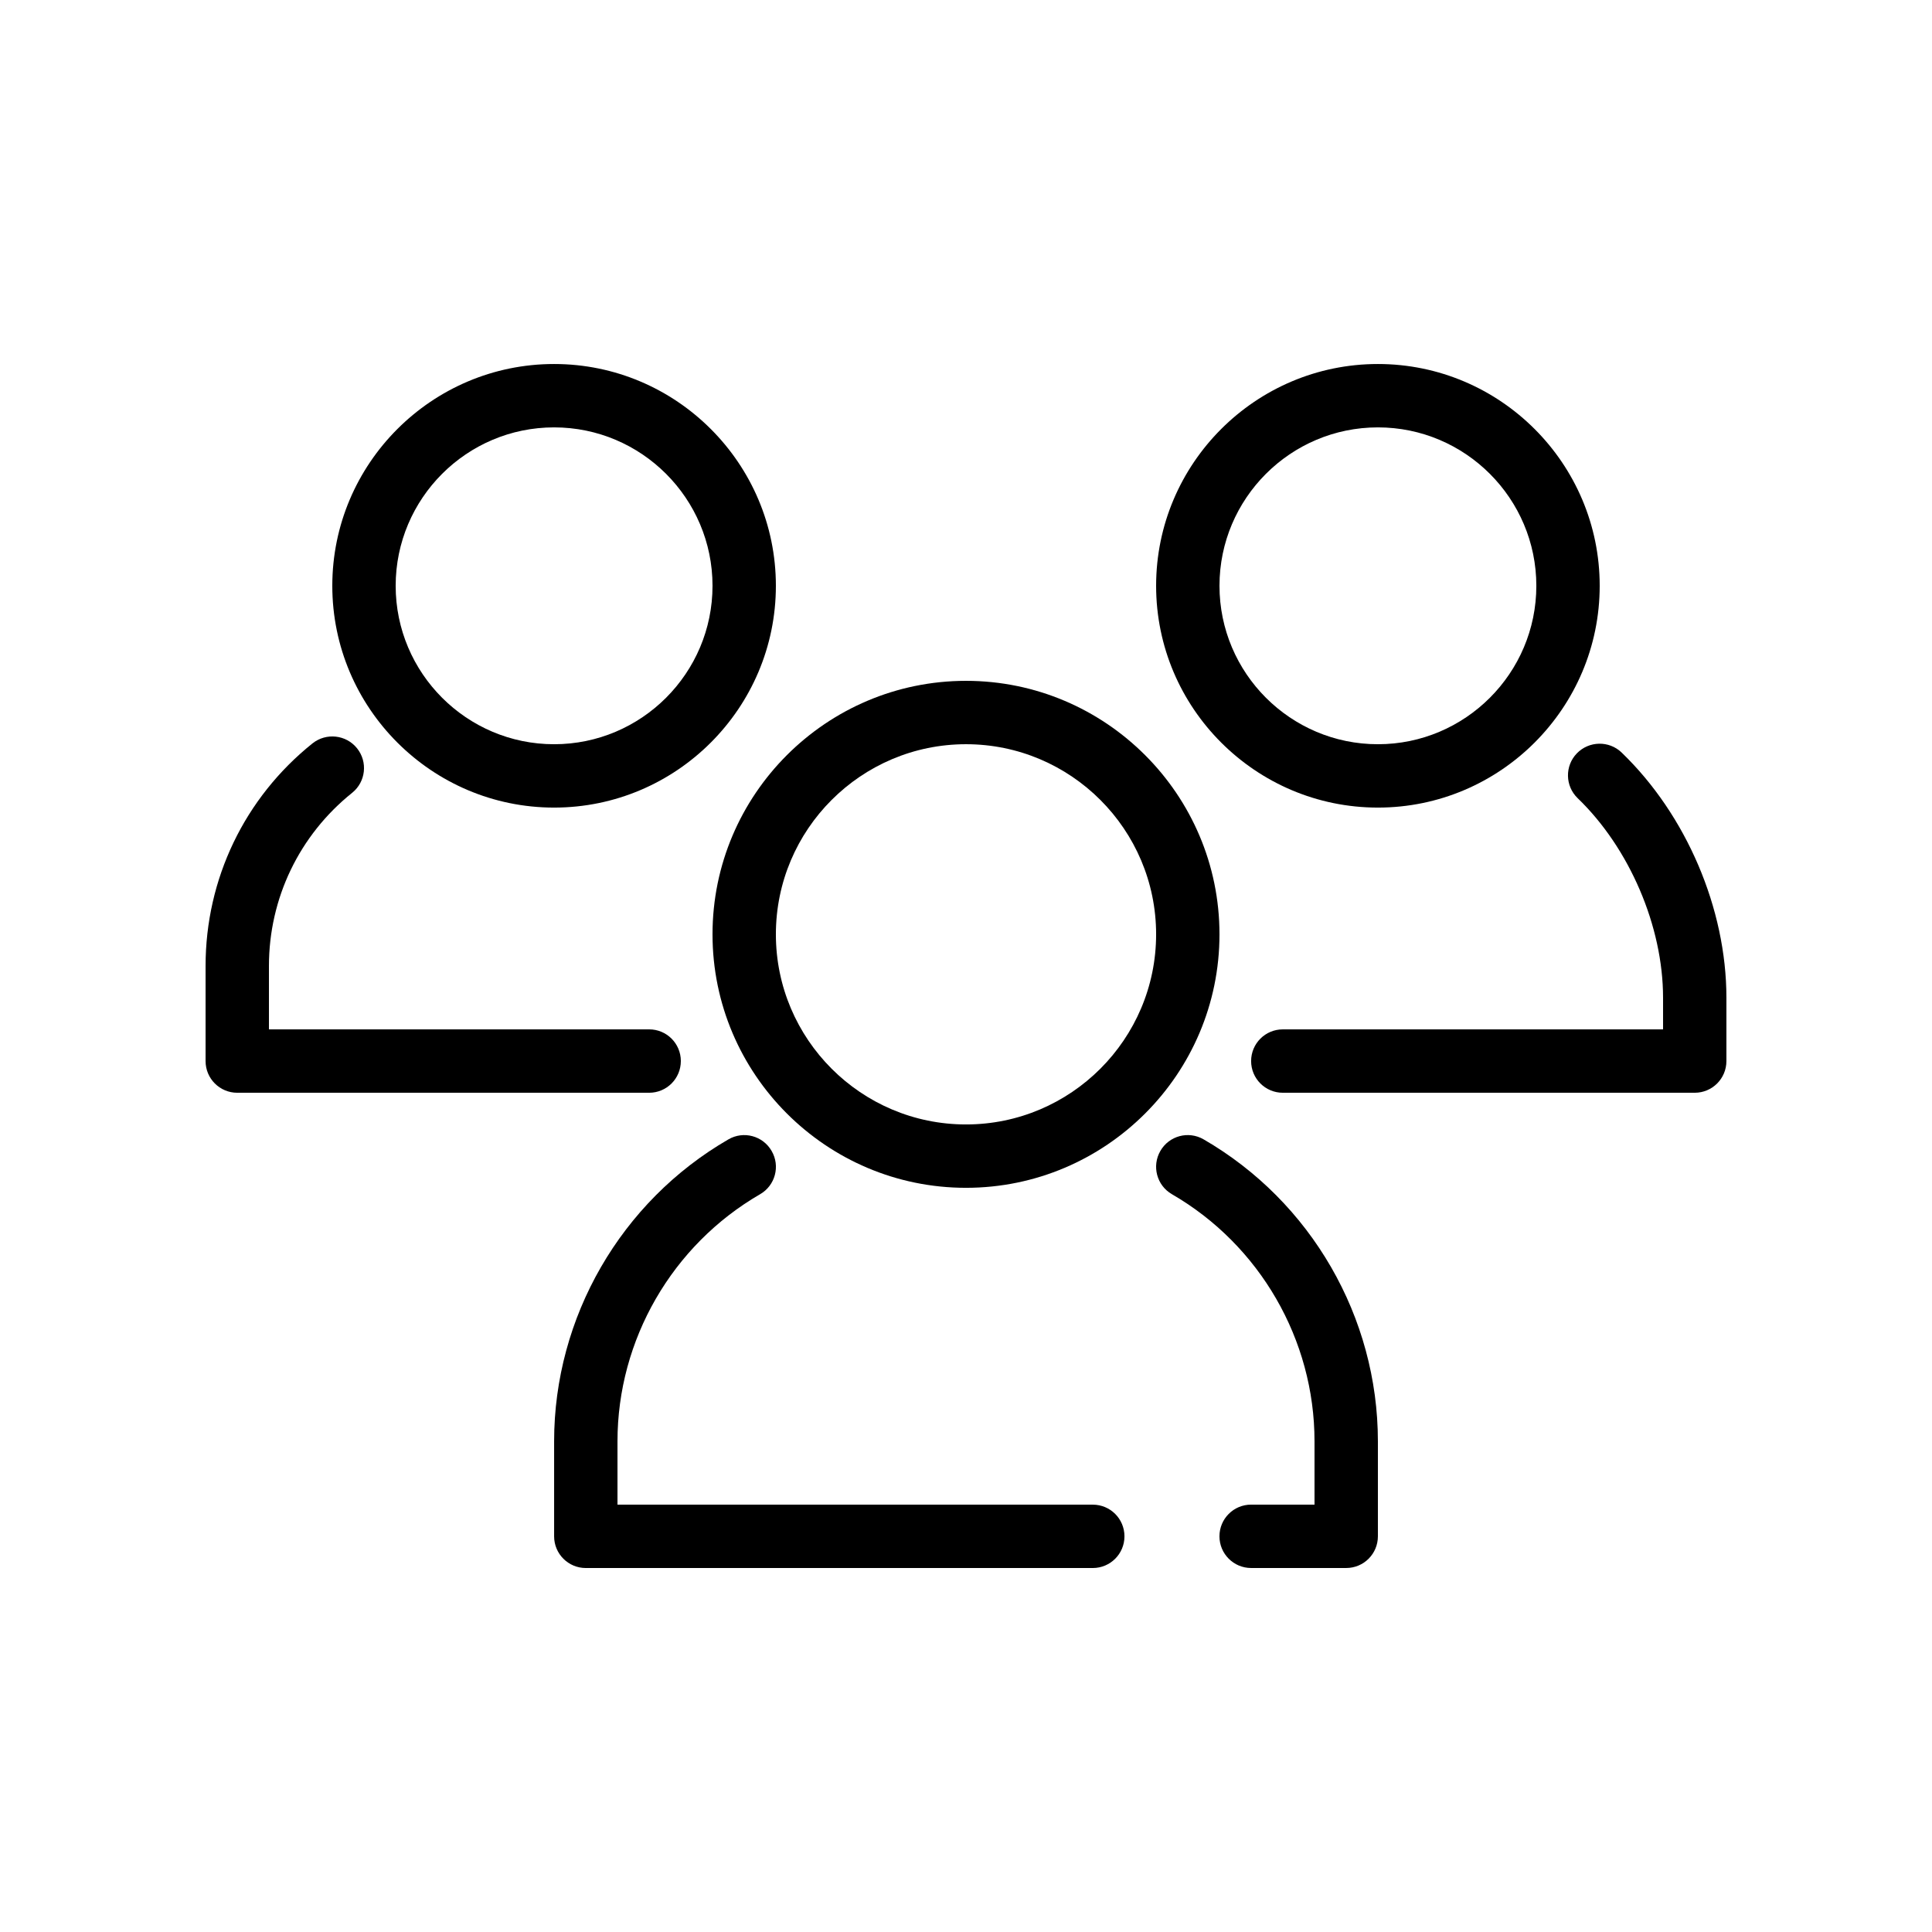 <?xml version="1.0" encoding="UTF-8"?>
<!-- Uploaded to: SVG Repo, www.svgrepo.com, Generator: SVG Repo Mixer Tools -->
<svg fill="#000000" width="800px" height="800px" version="1.1" viewBox="144 144 512 512" xmlns="http://www.w3.org/2000/svg">
 <g>
  <path d="m400 324.43c-37.039 0-67.176 30.137-67.176 67.176 0 37.039 30.137 67.176 67.176 67.176s67.176-30.137 67.176-67.176c-0.004-37.039-30.141-67.176-67.176-67.176zm0 117.56c-27.785 0-50.383-22.598-50.383-50.383 0-27.785 22.598-50.383 50.383-50.383s50.383 22.598 50.383 50.383c-0.004 27.785-22.598 50.383-50.383 50.383z"/>
  <path d="m433.59 542.75h-125.95v-16.793c0-26.895 14.484-51.984 37.793-65.477 4.016-2.316 5.391-7.457 3.055-11.469-2.309-4.016-7.449-5.406-11.469-3.055-28.48 16.469-46.172 47.125-46.172 79.996v25.191c0 4.644 3.754 8.398 8.398 8.398h134.35c4.644 0 8.398-3.754 8.398-8.398s-3.754-8.395-8.398-8.395z"/>
  <path d="m462.98 445.95c-4.031-2.344-9.16-0.957-11.469 3.055-2.324 4.023-0.949 9.152 3.055 11.469 23.309 13.488 37.793 38.57 37.793 65.473v16.793h-16.793c-4.644 0-8.398 3.754-8.398 8.398s3.754 8.398 8.398 8.398h25.191c4.644 0 8.398-3.754 8.398-8.398v-25.191c-0.004-32.871-17.695-63.527-46.176-79.996z"/>
  <path d="m290.84 358.02c32.402 0 58.777-26.375 58.777-58.777 0-32.402-26.375-58.777-58.777-58.777s-58.777 26.375-58.777 58.777c0 32.402 26.375 58.777 58.777 58.777zm0-100.76c23.148 0 41.984 18.836 41.984 41.984 0 23.148-18.836 41.984-41.984 41.984-23.148 0-41.984-18.836-41.984-41.984 0-23.152 18.836-41.984 41.984-41.984z"/>
  <path d="m324.43 425.19c0-4.644-3.754-8.398-8.398-8.398l-100.76 0.004v-16.793c0-17.938 8.035-34.66 22.051-45.898 3.617-2.906 4.199-8.188 1.293-11.805-2.898-3.609-8.18-4.18-11.805-1.293-18.016 14.434-28.332 35.945-28.332 58.996v25.191c0 4.644 3.754 8.398 8.398 8.398h109.16c4.637-0.004 8.391-3.758 8.391-8.402z"/>
  <path d="m509.16 358.02c32.402 0 58.777-26.375 58.777-58.777 0-32.402-26.375-58.777-58.777-58.777s-58.777 26.375-58.777 58.777c0 32.402 26.375 58.777 58.777 58.777zm0-100.76c23.148 0 41.984 18.836 41.984 41.984 0 23.148-18.836 41.984-41.984 41.984s-41.984-18.836-41.984-41.984c0-23.152 18.836-41.984 41.984-41.984z"/>
  <path d="m573.75 343.43c-3.324-3.199-8.648-3.113-11.875 0.227-3.215 3.332-3.113 8.656 0.227 11.875 13.738 13.223 22.625 33.973 22.625 52.863v8.398h-100.77c-4.644 0-8.398 3.754-8.398 8.398 0 4.644 3.754 8.398 8.398 8.398h109.16c4.644 0 8.398-3.754 8.398-8.398v-16.793c0-23.598-10.641-48.477-27.77-64.969z"/>
 </g>
</svg>